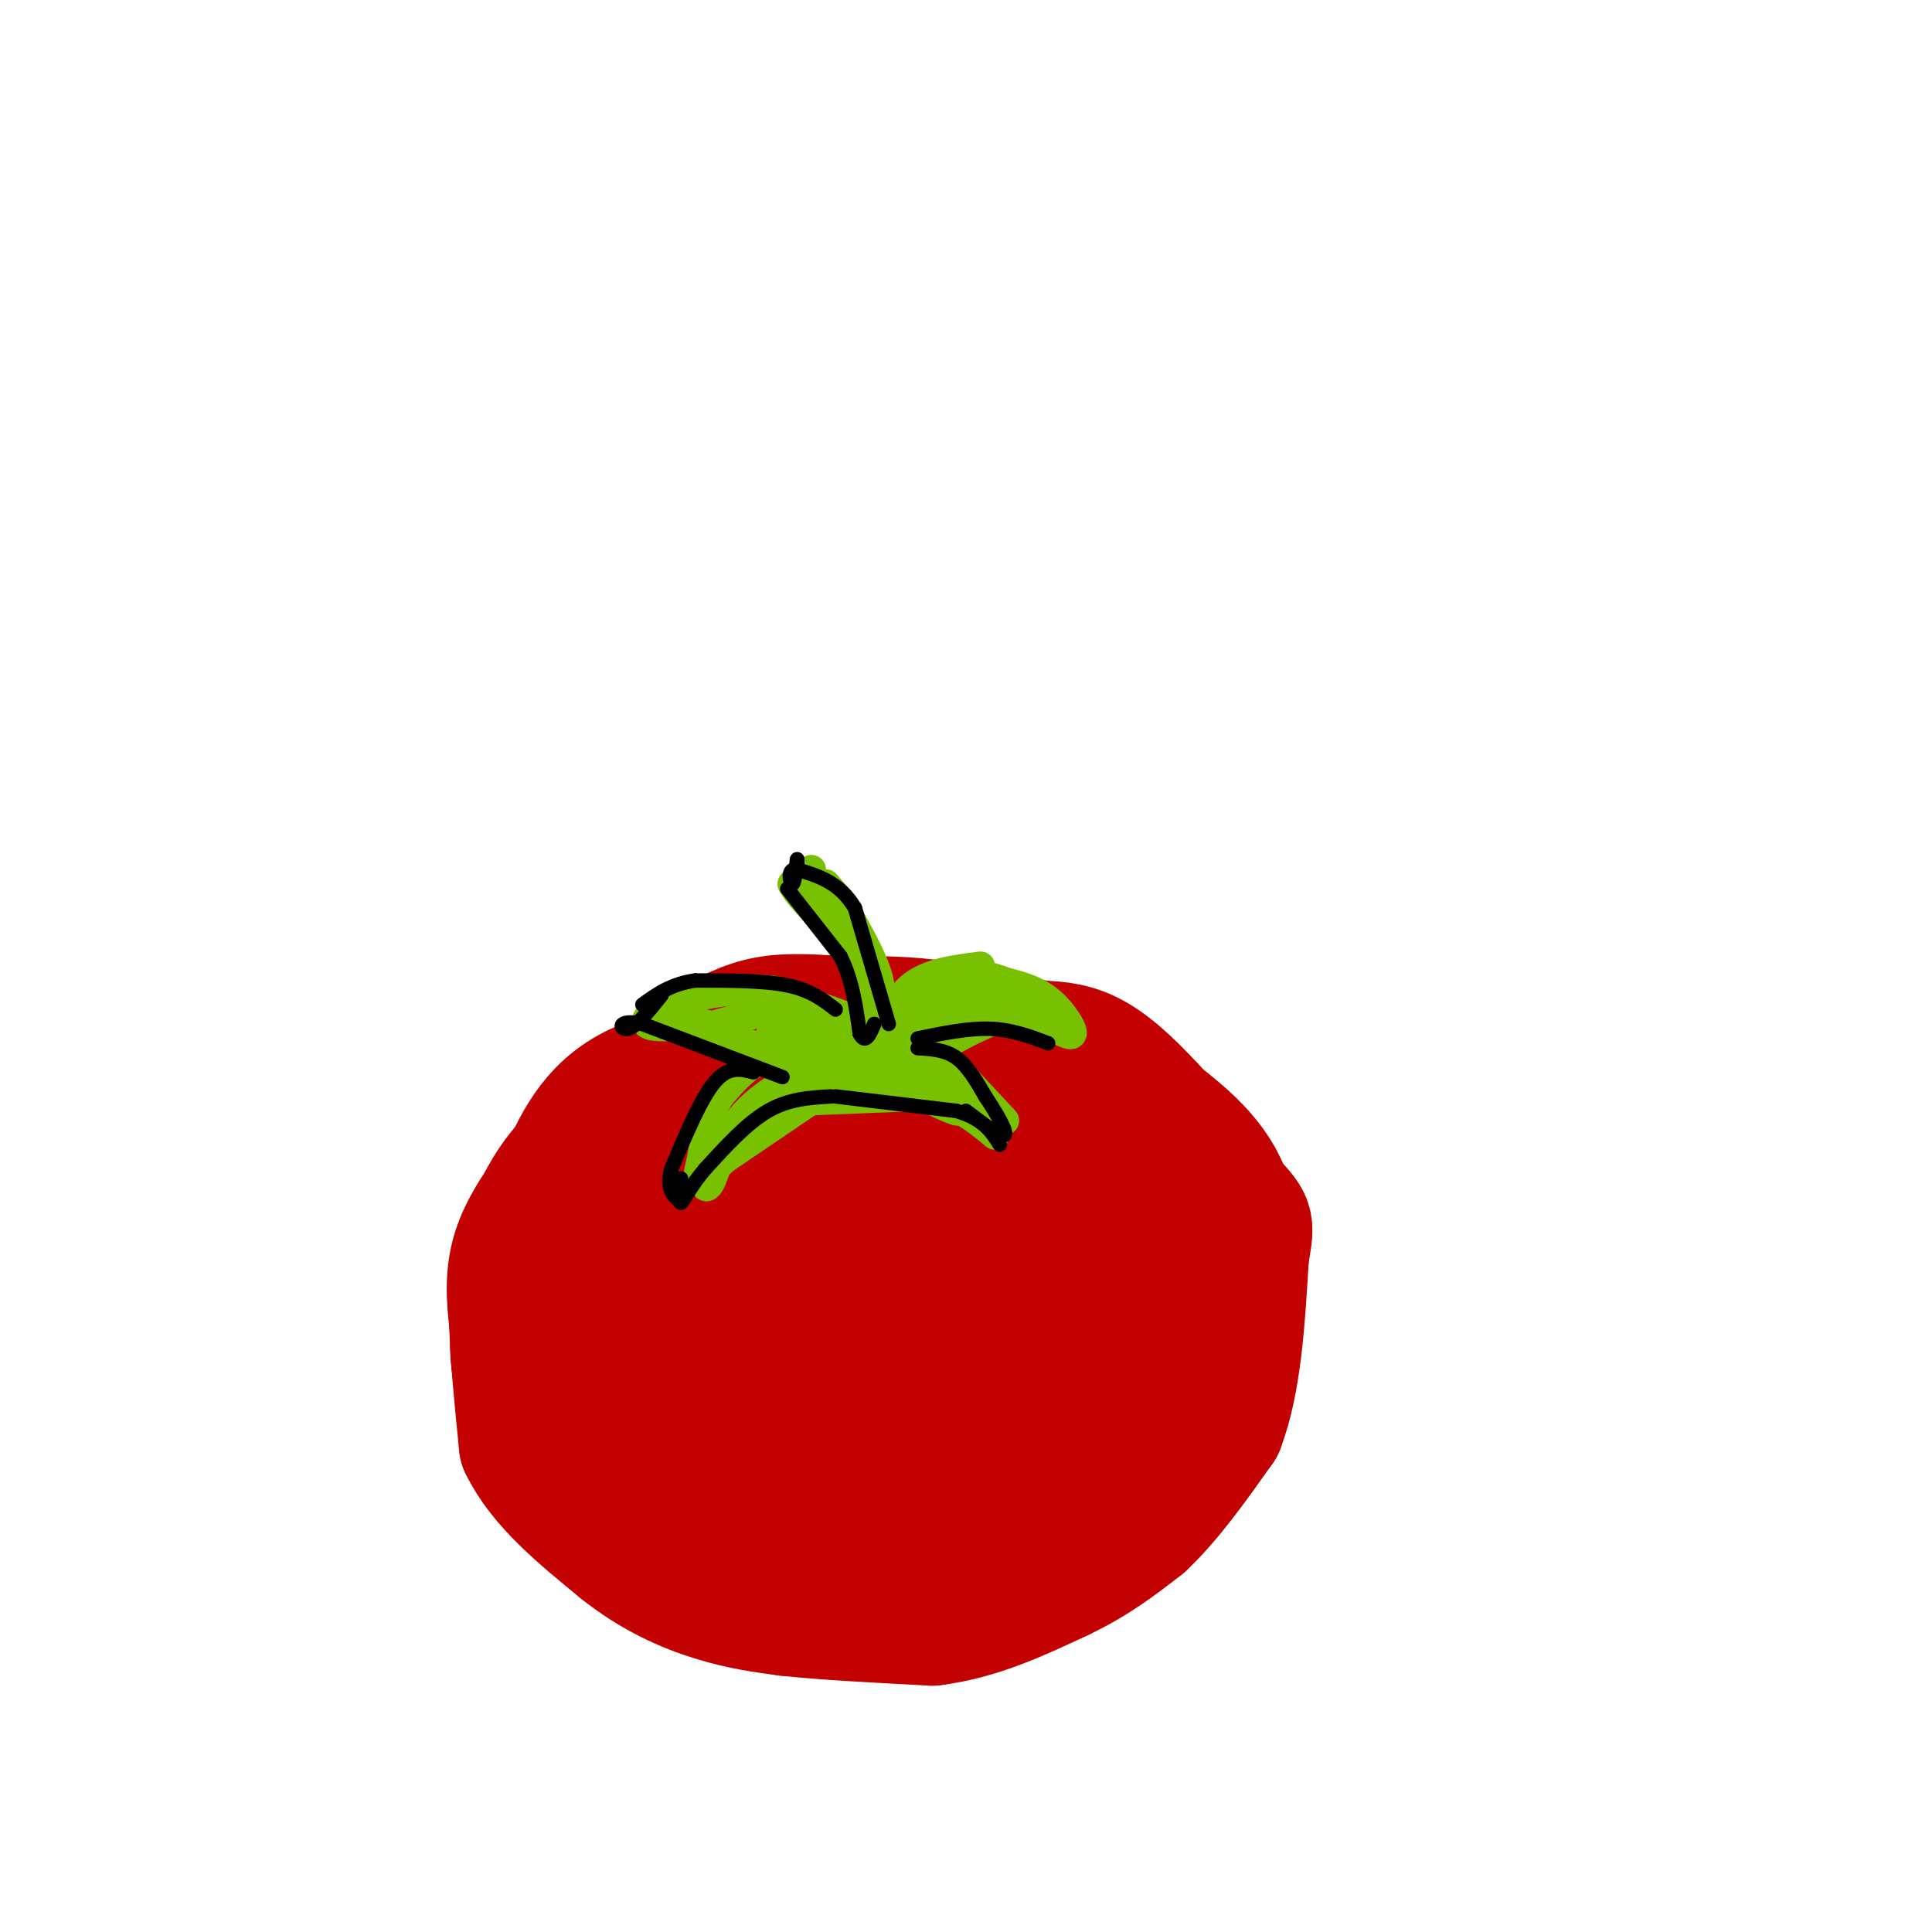 <svg viewBox='0 0 400 400' version='1.1' xmlns='http://www.w3.org/2000/svg' xmlns:xlink='http://www.w3.org/1999/xlink'><g fill='none' stroke='rgb(0,0,0)' stroke-width='6' stroke-linecap='round' stroke-linejoin='round'><path d=''/></g>
<g fill='none' stroke='rgb(195,1,1)' stroke-width='28' stroke-linecap='round' stroke-linejoin='round'><path d='M185,227c-5.500,-1.917 -11.000,-3.833 -16,-4c-5.000,-0.167 -9.500,1.417 -14,3'/><path d='M155,226c-7.000,3.333 -17.500,10.167 -28,17'/><path d='M127,243c-6.667,7.167 -9.333,16.583 -12,26'/><path d='M180,232c-1.822,-1.933 -3.644,-3.867 -7,-6c-3.356,-2.133 -8.244,-4.467 -15,-4c-6.756,0.467 -15.378,3.733 -24,7'/><path d='M134,229c-7.911,4.111 -15.689,10.889 -20,18c-4.311,7.111 -5.156,14.556 -6,22'/><path d='M108,269c-1.244,8.000 -1.356,17.000 3,25c4.356,8.000 13.178,15.000 22,22'/><path d='M133,316c4.711,4.844 5.489,5.956 10,8c4.511,2.044 12.756,5.022 21,8'/><path d='M164,332c7.089,1.822 14.311,2.378 21,1c6.689,-1.378 12.844,-4.689 19,-8'/><path d='M204,325c8.156,-4.578 19.044,-12.022 25,-18c5.956,-5.978 6.978,-10.489 8,-15'/><path d='M237,292c1.833,-9.464 2.417,-25.625 2,-34c-0.417,-8.375 -1.833,-8.964 -6,-13c-4.167,-4.036 -11.083,-11.518 -18,-19'/><path d='M215,226c-3.778,-4.289 -4.222,-5.511 -12,-5c-7.778,0.511 -22.889,2.756 -38,5'/><path d='M170,224c-5.583,-2.083 -11.167,-4.167 -18,-3c-6.833,1.167 -14.917,5.583 -23,10'/><path d='M129,231c-6.911,4.889 -12.689,12.111 -16,19c-3.311,6.889 -4.156,13.444 -5,20'/><path d='M108,270c-1.044,5.867 -1.156,10.533 0,15c1.156,4.467 3.578,8.733 6,13'/><path d='M175,227c-3.833,-2.750 -7.667,-5.500 -14,-6c-6.333,-0.500 -15.167,1.250 -24,3'/><path d='M137,224c-6.356,1.800 -10.244,4.800 -13,8c-2.756,3.200 -4.378,6.600 -6,10'/><path d='M118,242c-3.111,4.400 -7.889,10.400 -10,16c-2.111,5.600 -1.556,10.800 -1,16'/><path d='M107,274c0.167,6.833 1.083,15.917 2,25'/><path d='M109,299c3.667,7.667 11.833,14.333 20,21'/><path d='M129,320c6.667,5.356 13.333,8.244 19,10c5.667,1.756 10.333,2.378 15,3'/><path d='M163,333c7.500,0.833 18.750,1.417 30,2'/><path d='M193,335c9.333,-1.167 17.667,-5.083 26,-9'/><path d='M219,326c7.167,-3.333 12.083,-7.167 17,-11'/><path d='M236,315c5.500,-5.167 10.750,-12.583 16,-20'/><path d='M252,295c3.500,-9.167 4.250,-22.083 5,-35'/><path d='M257,260c1.089,-6.778 1.311,-6.222 -2,-10c-3.311,-3.778 -10.156,-11.889 -17,-20'/><path d='M238,230c-5.044,-5.467 -9.156,-9.133 -13,-11c-3.844,-1.867 -7.422,-1.933 -11,-2'/><path d='M214,217c-6.500,0.167 -17.250,1.583 -28,3'/><path d='M186,220c-9.000,2.167 -17.500,6.083 -26,10'/><path d='M221,255c-0.674,3.899 -1.348,7.798 -4,12c-2.652,4.202 -7.281,8.706 -14,14c-6.719,5.294 -15.529,11.379 -24,16c-8.471,4.621 -16.603,7.779 -15,5c1.603,-2.779 12.942,-11.497 19,-16c6.058,-4.503 6.837,-4.793 13,-5c6.163,-0.207 17.711,-0.332 23,1c5.289,1.332 4.318,4.119 -4,9c-8.318,4.881 -23.982,11.855 -36,16c-12.018,4.145 -20.389,5.462 -19,0c1.389,-5.462 12.540,-17.703 21,-25c8.460,-7.297 14.230,-9.648 20,-12'/><path d='M201,270c5.748,-1.248 10.119,1.633 13,3c2.881,1.367 4.272,1.220 0,6c-4.272,4.780 -14.208,14.488 -23,20c-8.792,5.512 -16.441,6.830 -26,5c-9.559,-1.830 -21.027,-6.806 -26,-10c-4.973,-3.194 -3.452,-4.605 -2,-8c1.452,-3.395 2.836,-8.774 10,-16c7.164,-7.226 20.107,-16.298 27,-21c6.893,-4.702 7.734,-5.034 13,-5c5.266,0.034 14.955,0.433 21,1c6.045,0.567 8.445,1.301 6,7c-2.445,5.699 -9.734,16.362 -14,22c-4.266,5.638 -5.507,6.249 -12,9c-6.493,2.751 -18.236,7.642 -26,10c-7.764,2.358 -11.547,2.184 -16,2c-4.453,-0.184 -9.575,-0.379 -12,-3c-2.425,-2.621 -2.153,-7.667 -2,-11c0.153,-3.333 0.187,-4.952 6,-10c5.813,-5.048 17.407,-13.524 29,-22'/><path d='M167,249c9.003,-5.121 17.010,-6.925 23,-7c5.990,-0.075 9.964,1.578 13,3c3.036,1.422 5.136,2.611 -1,8c-6.136,5.389 -20.507,14.976 -30,20c-9.493,5.024 -14.108,5.483 -21,6c-6.892,0.517 -16.059,1.091 -20,0c-3.941,-1.091 -2.654,-3.848 -2,-6c0.654,-2.152 0.675,-3.698 5,-9c4.325,-5.302 12.954,-14.361 23,-20c10.046,-5.639 21.510,-7.859 27,-7c5.490,0.859 5.008,4.797 2,10c-3.008,5.203 -8.541,11.670 -13,16c-4.459,4.330 -7.846,6.523 -12,8c-4.154,1.477 -9.077,2.239 -14,3'/><path d='M239,299c4.833,-4.333 9.667,-8.667 12,-13c2.333,-4.333 2.167,-8.667 2,-13'/><path d='M253,273c0.333,-6.500 0.167,-16.250 0,-26'/><path d='M253,247c-2.833,-7.333 -9.917,-12.667 -17,-18'/><path d='M236,229c-5.333,-4.667 -10.167,-7.333 -15,-10'/><path d='M221,219c-6.833,-2.667 -16.417,-4.333 -26,-6'/><path d='M195,213c-7.667,-1.167 -13.833,-1.083 -20,-1'/><path d='M175,212c-6.133,-0.378 -11.467,-0.822 -16,0c-4.533,0.822 -8.267,2.911 -12,5'/><path d='M147,217c-4.667,3.000 -10.333,8.000 -16,13'/></g>
<g fill='none' stroke='rgb(120,193,1)' stroke-width='6' stroke-linecap='round' stroke-linejoin='round'><path d='M181,212c0.917,-2.667 1.833,-5.333 1,-9c-0.833,-3.667 -3.417,-8.333 -6,-13'/><path d='M176,190c-1.833,-3.333 -3.417,-5.167 -5,-7'/><path d='M168,180c0.000,0.000 -4.000,3.000 -4,3'/><path d='M164,183c1.167,2.500 6.083,7.250 11,12'/><path d='M175,195c2.667,4.667 3.833,10.333 5,16'/><path d='M180,211c0.833,3.167 0.417,3.083 0,3'/><path d='M182,216c1.750,-4.667 3.500,-9.333 7,-12c3.500,-2.667 8.750,-3.333 14,-4'/><path d='M190,221c1.000,-4.917 2.000,-9.833 4,-13c2.000,-3.167 5.000,-4.583 8,-6'/><path d='M202,202c-0.512,-0.929 -5.792,-0.250 -9,4c-3.208,4.250 -4.345,12.071 -5,14c-0.655,1.929 -0.827,-2.036 -1,-6'/><path d='M179,217c-3.167,-3.667 -6.333,-7.333 -12,-8c-5.667,-0.667 -13.833,1.667 -22,4'/><path d='M172,227c-3.583,-3.333 -7.167,-6.667 -12,-9c-4.833,-2.333 -10.917,-3.667 -17,-5'/><path d='M177,217c1.377,0.157 2.754,0.314 3,1c0.246,0.686 -0.640,1.902 -2,3c-1.360,1.098 -3.193,2.079 -8,0c-4.807,-2.079 -12.587,-7.217 -10,-7c2.587,0.217 15.543,5.789 17,7c1.457,1.211 -8.584,-1.940 -13,-4c-4.416,-2.060 -3.208,-3.030 -2,-4'/><path d='M162,213c2.711,0.311 10.489,3.089 13,4c2.511,0.911 -0.244,-0.044 -3,-1'/><path d='M177,211c0.000,0.000 -17.000,-6.000 -17,-6'/><path d='M160,205c-6.000,-0.667 -12.500,0.667 -19,2'/><path d='M141,207c-5.044,1.422 -8.156,3.978 -7,5c1.156,1.022 6.578,0.511 12,0'/><path d='M146,212c3.667,0.833 6.833,2.917 10,5'/><path d='M173,214c-5.500,1.417 -11.000,2.833 -15,5c-4.000,2.167 -6.500,5.083 -9,8'/><path d='M149,227c-2.167,3.667 -3.083,8.833 -4,14'/><path d='M145,241c-0.667,2.500 -0.333,1.750 0,1'/><path d='M178,221c0.000,0.000 -28.000,19.000 -28,19'/><path d='M150,240c-5.190,4.714 -4.167,7.000 -3,5c1.167,-2.000 2.476,-8.286 6,-13c3.524,-4.714 9.262,-7.857 15,-11'/><path d='M168,221c-1.821,2.214 -13.875,13.250 -14,13c-0.125,-0.250 11.679,-11.786 16,-16c4.321,-4.214 1.161,-1.107 -2,2'/><path d='M166,228c0.000,0.000 25.000,-1.000 25,-1'/><path d='M191,227c6.667,1.167 10.833,4.583 15,8'/><path d='M206,235c0.733,-1.511 -4.933,-9.289 -11,-13c-6.067,-3.711 -12.533,-3.356 -19,-3'/><path d='M176,219c-0.525,-0.126 7.663,1.059 14,4c6.337,2.941 10.821,7.638 8,7c-2.821,-0.638 -12.949,-6.611 -18,-8c-5.051,-1.389 -5.026,1.805 -5,5'/><path d='M175,227c-0.833,0.833 -0.417,0.417 0,0'/><path d='M177,225c5.750,0.083 11.500,0.167 15,1c3.500,0.833 4.750,2.417 6,4'/><path d='M188,219c0.000,0.000 16.000,-13.000 16,-13'/><path d='M204,206c4.667,-1.833 8.333,0.083 12,2'/><path d='M216,208c-0.178,-1.111 -6.622,-4.889 -12,-6c-5.378,-1.111 -9.689,0.444 -14,2'/><path d='M191,219c5.917,-3.417 11.833,-6.833 16,-8c4.167,-1.167 6.583,-0.083 9,1'/><path d='M216,212c2.929,0.976 5.750,2.917 6,2c0.250,-0.917 -2.071,-4.690 -5,-7c-2.929,-2.310 -6.464,-3.155 -10,-4'/><path d='M207,203c-4.500,-0.333 -10.750,0.833 -17,2'/><path d='M194,217c0.000,0.000 14.000,15.000 14,15'/></g>
<g fill='none' stroke='rgb(0,0,0)' stroke-width='3' stroke-linecap='round' stroke-linejoin='round'><path d='M184,212c0.000,0.000 -7.000,-24.000 -7,-24'/><path d='M177,188c-3.167,-5.333 -7.583,-6.667 -12,-8'/><path d='M165,180c-2.133,-0.356 -1.467,2.756 -1,3c0.467,0.244 0.733,-2.378 1,-5'/><path d='M165,178c0.167,-0.500 0.083,0.750 0,2'/><path d='M163,184c0.000,0.000 11.000,14.000 11,14'/><path d='M174,198c2.500,5.000 3.250,10.500 4,16'/><path d='M178,214c1.167,2.333 2.083,0.167 3,-2'/><path d='M173,209c-2.583,-2.000 -5.167,-4.000 -10,-5c-4.833,-1.000 -11.917,-1.000 -19,-1'/><path d='M144,203c-5.000,0.667 -8.000,2.833 -11,5'/><path d='M162,223c0.000,0.000 -29.000,-11.000 -29,-11'/><path d='M133,212c-5.489,-1.178 -4.711,1.378 -3,1c1.711,-0.378 4.356,-3.689 7,-7'/><path d='M156,222c-2.583,-0.667 -5.167,-1.333 -8,2c-2.833,3.333 -5.917,10.667 -9,18'/><path d='M139,242c-1.167,4.167 0.417,5.583 2,7'/><path d='M172,227c-4.333,0.250 -8.667,0.500 -13,3c-4.333,2.500 -8.667,7.250 -13,12'/><path d='M146,242c-3.133,3.644 -4.467,6.756 -5,7c-0.533,0.244 -0.267,-2.378 0,-5'/><path d='M173,227c0.000,0.000 25.000,3.000 25,3'/><path d='M198,230c5.667,1.667 7.333,4.333 9,7'/><path d='M190,217c2.833,0.167 5.667,0.333 8,2c2.333,1.667 4.167,4.833 6,8'/><path d='M204,227c2.178,3.244 4.622,7.356 4,8c-0.622,0.644 -4.311,-2.178 -8,-5'/><path d='M190,215c5.250,-1.083 10.500,-2.167 15,-2c4.500,0.167 8.250,1.583 12,3'/></g>
</svg>